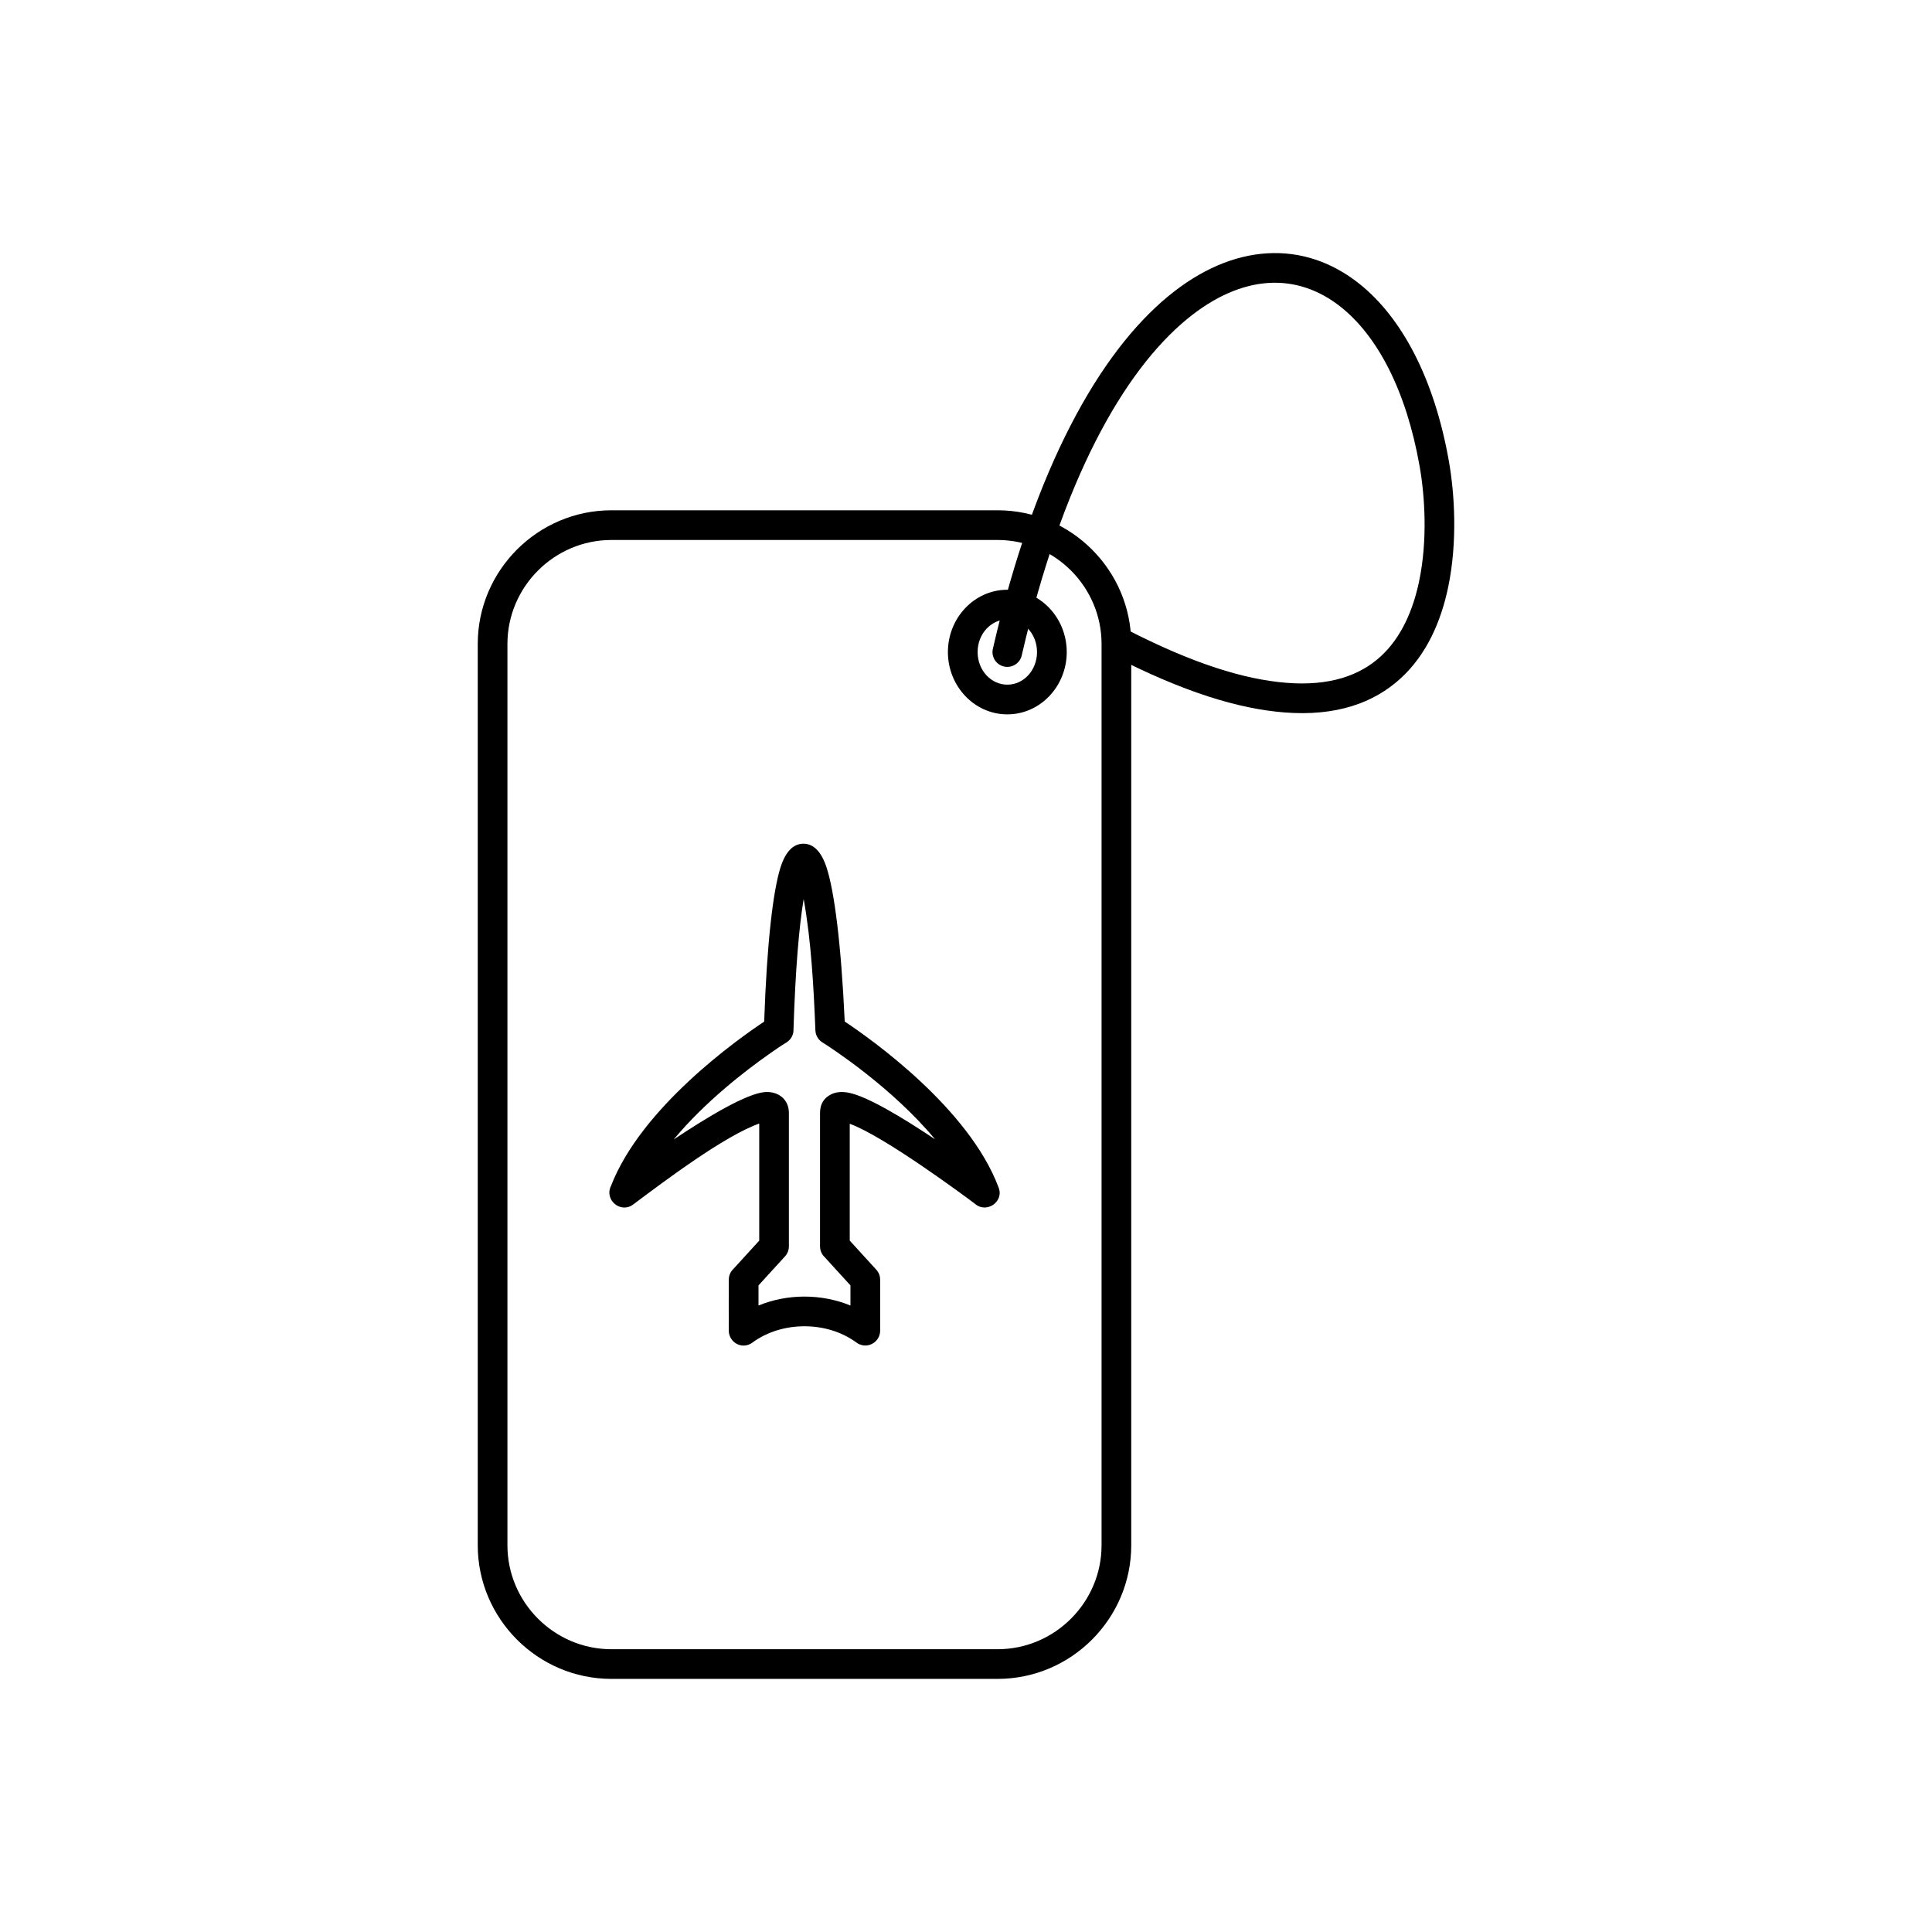 <?xml version="1.0" encoding="UTF-8"?>
<!-- Uploaded to: ICON Repo, www.svgrepo.com, Generator: ICON Repo Mixer Tools -->
<svg fill="#000000" width="800px" height="800px" version="1.1" viewBox="144 144 512 512" xmlns="http://www.w3.org/2000/svg">
 <g>
  <path d="m306.03 279.23h102.34c9.746 0 18.602 3.984 25.02 10.402 6.418 6.418 10.402 15.277 10.402 25.02v238.85c0 9.746-3.984 18.602-10.402 25.02-6.418 6.418-15.277 10.402-25.02 10.402h-102.34c-9.746 0-18.602-3.984-25.02-10.402-6.418-6.418-10.402-15.277-10.402-25.02v-238.85c0-9.746 3.984-18.602 10.402-25.02 6.418-6.418 15.277-10.402 25.02-10.402zm102.34 7.871h-102.34c-7.574 0-14.461 3.102-19.457 8.098-4.996 4.996-8.098 11.883-8.098 19.457v238.85c0 7.574 3.102 14.461 8.098 19.457 4.996 4.996 11.883 8.098 19.457 8.098h102.34c7.574 0 14.461-3.102 19.457-8.098 4.996-4.996 8.098-11.883 8.098-19.457v-238.85c0-7.574-3.102-14.461-8.098-19.457-4.996-4.996-11.883-8.098-19.457-8.098z"/>
  <path d="m410.95 300.29c4.387 0 8.352 1.883 11.211 4.93 2.801 2.984 4.535 7.082 4.535 11.582s-1.734 8.598-4.535 11.582c-2.859 3.047-6.82 4.93-11.211 4.93-4.387 0-8.352-1.883-11.211-4.93-2.801-2.984-4.535-7.082-4.535-11.582s1.734-8.598 4.535-11.582c2.859-3.047 6.82-4.93 11.211-4.93zm5.488 10.309c-1.414-1.508-3.356-2.438-5.488-2.438s-4.074 0.934-5.488 2.438c-1.473 1.566-2.383 3.758-2.383 6.203 0 2.445 0.91 4.637 2.383 6.203 1.414 1.508 3.356 2.438 5.488 2.438s4.074-0.934 5.488-2.438c1.473-1.566 2.383-3.758 2.383-6.203 0-2.441-0.91-4.637-2.383-6.203z"/>
  <path d="m407.12 315.93c-0.484 2.113 0.84 4.223 2.953 4.703 2.113 0.484 4.223-0.84 4.703-2.953 10.652-46.391 26.922-75.188 43.75-89.078 7.359-6.074 14.75-9.203 21.719-9.625 6.797-0.41 13.297 1.777 19.039 6.332 9.742 7.727 17.383 22.148 20.934 42.281 1.391 7.887 2.133 19.559-0.129 30.406-1.613 7.731-4.746 15.012-10.281 20.043-5.457 4.961-13.438 7.836-24.902 6.914-11.078-0.891-24.625-4.996-42.641-14.289-1.926-0.992-4.297-0.234-5.289 1.691-0.992 1.926-0.234 4.297 1.691 5.289 19.027 9.816 33.578 14.184 45.625 15.152 13.898 1.117 23.82-2.59 30.809-8.945 6.91-6.285 10.762-15.062 12.68-24.258 2.504-12 1.707-24.766 0.191-33.359-3.902-22.117-12.594-38.195-23.793-47.078-7.289-5.781-15.613-8.555-24.391-8.023-8.605 0.52-17.543 4.231-26.238 11.406-18.047 14.895-35.352 45.156-46.426 93.383z"/>
  <path d="m337.14 483.13c0-1.105 0.453-2.102 1.188-2.816l6.875-7.535v-31.023c-9.152 3.223-25.102 15.227-33.402 21.445-3.32 2.496-7.723-1.227-5.887-4.902 8.055-20.848 33.648-38.938 40.602-43.562 0.723-20.984 2.359-34.566 4.297-40.773 1.332-4.262 3.418-6.383 6.129-6.371 2.672 0.012 4.758 2.133 6.125 6.348 2.023 6.242 3.832 19.887 4.793 40.777 6.965 4.629 32.875 22.926 40.773 43.957 1.523 3.781-3.231 7.07-6.309 4.301-2.691-2.016-23.977-17.836-33.133-21.164v30.965l7.031 7.699c0.688 0.754 1.027 1.707 1.027 2.652v13.508c0 2.172-1.762 3.938-3.938 3.938-0.961 0-1.84-0.344-2.519-0.914-3.891-2.789-8.73-4.184-13.602-4.184-4.949 0-9.871 1.441-13.793 4.324-1.773 1.316-4.191 0.945-5.496-0.832-0.508-0.691-0.758-1.492-0.766-2.285-0.035-4.512 0-9.043 0-13.555zm7.871 1.516v5.328c3.852-1.578 8.023-2.367 12.184-2.367s8.332 0.789 12.184 2.367v-5.328l-6.875-7.535c-0.73-0.715-1.188-1.711-1.188-2.816v-35.344c0-2.418 1.062-4.035 3.016-4.973 1.309-0.625 2.848-0.73 4.562-0.398 5.016 0.969 14.582 6.777 22.914 12.355-11.371-13.711-27.441-24.156-29.625-25.543-1.195-0.633-2.031-1.863-2.094-3.312-0.445-11.246-1.105-23.742-3.109-34.828-1.215 7.227-2.195 18.688-2.691 34.453 0.07 1.379-0.586 2.754-1.836 3.539-1.613 0.969-3.231 2.106-4.766 3.188-6.102 4.297-16.875 12.555-25.148 22.543 8.957-5.981 19.391-12.242 24.23-12.566 3.5-0.234 6.297 1.941 6.297 5.543v35.344c0 0.949-0.34 1.898-1.027 2.652l-7.031 7.699z"/>
 </g>
</svg>